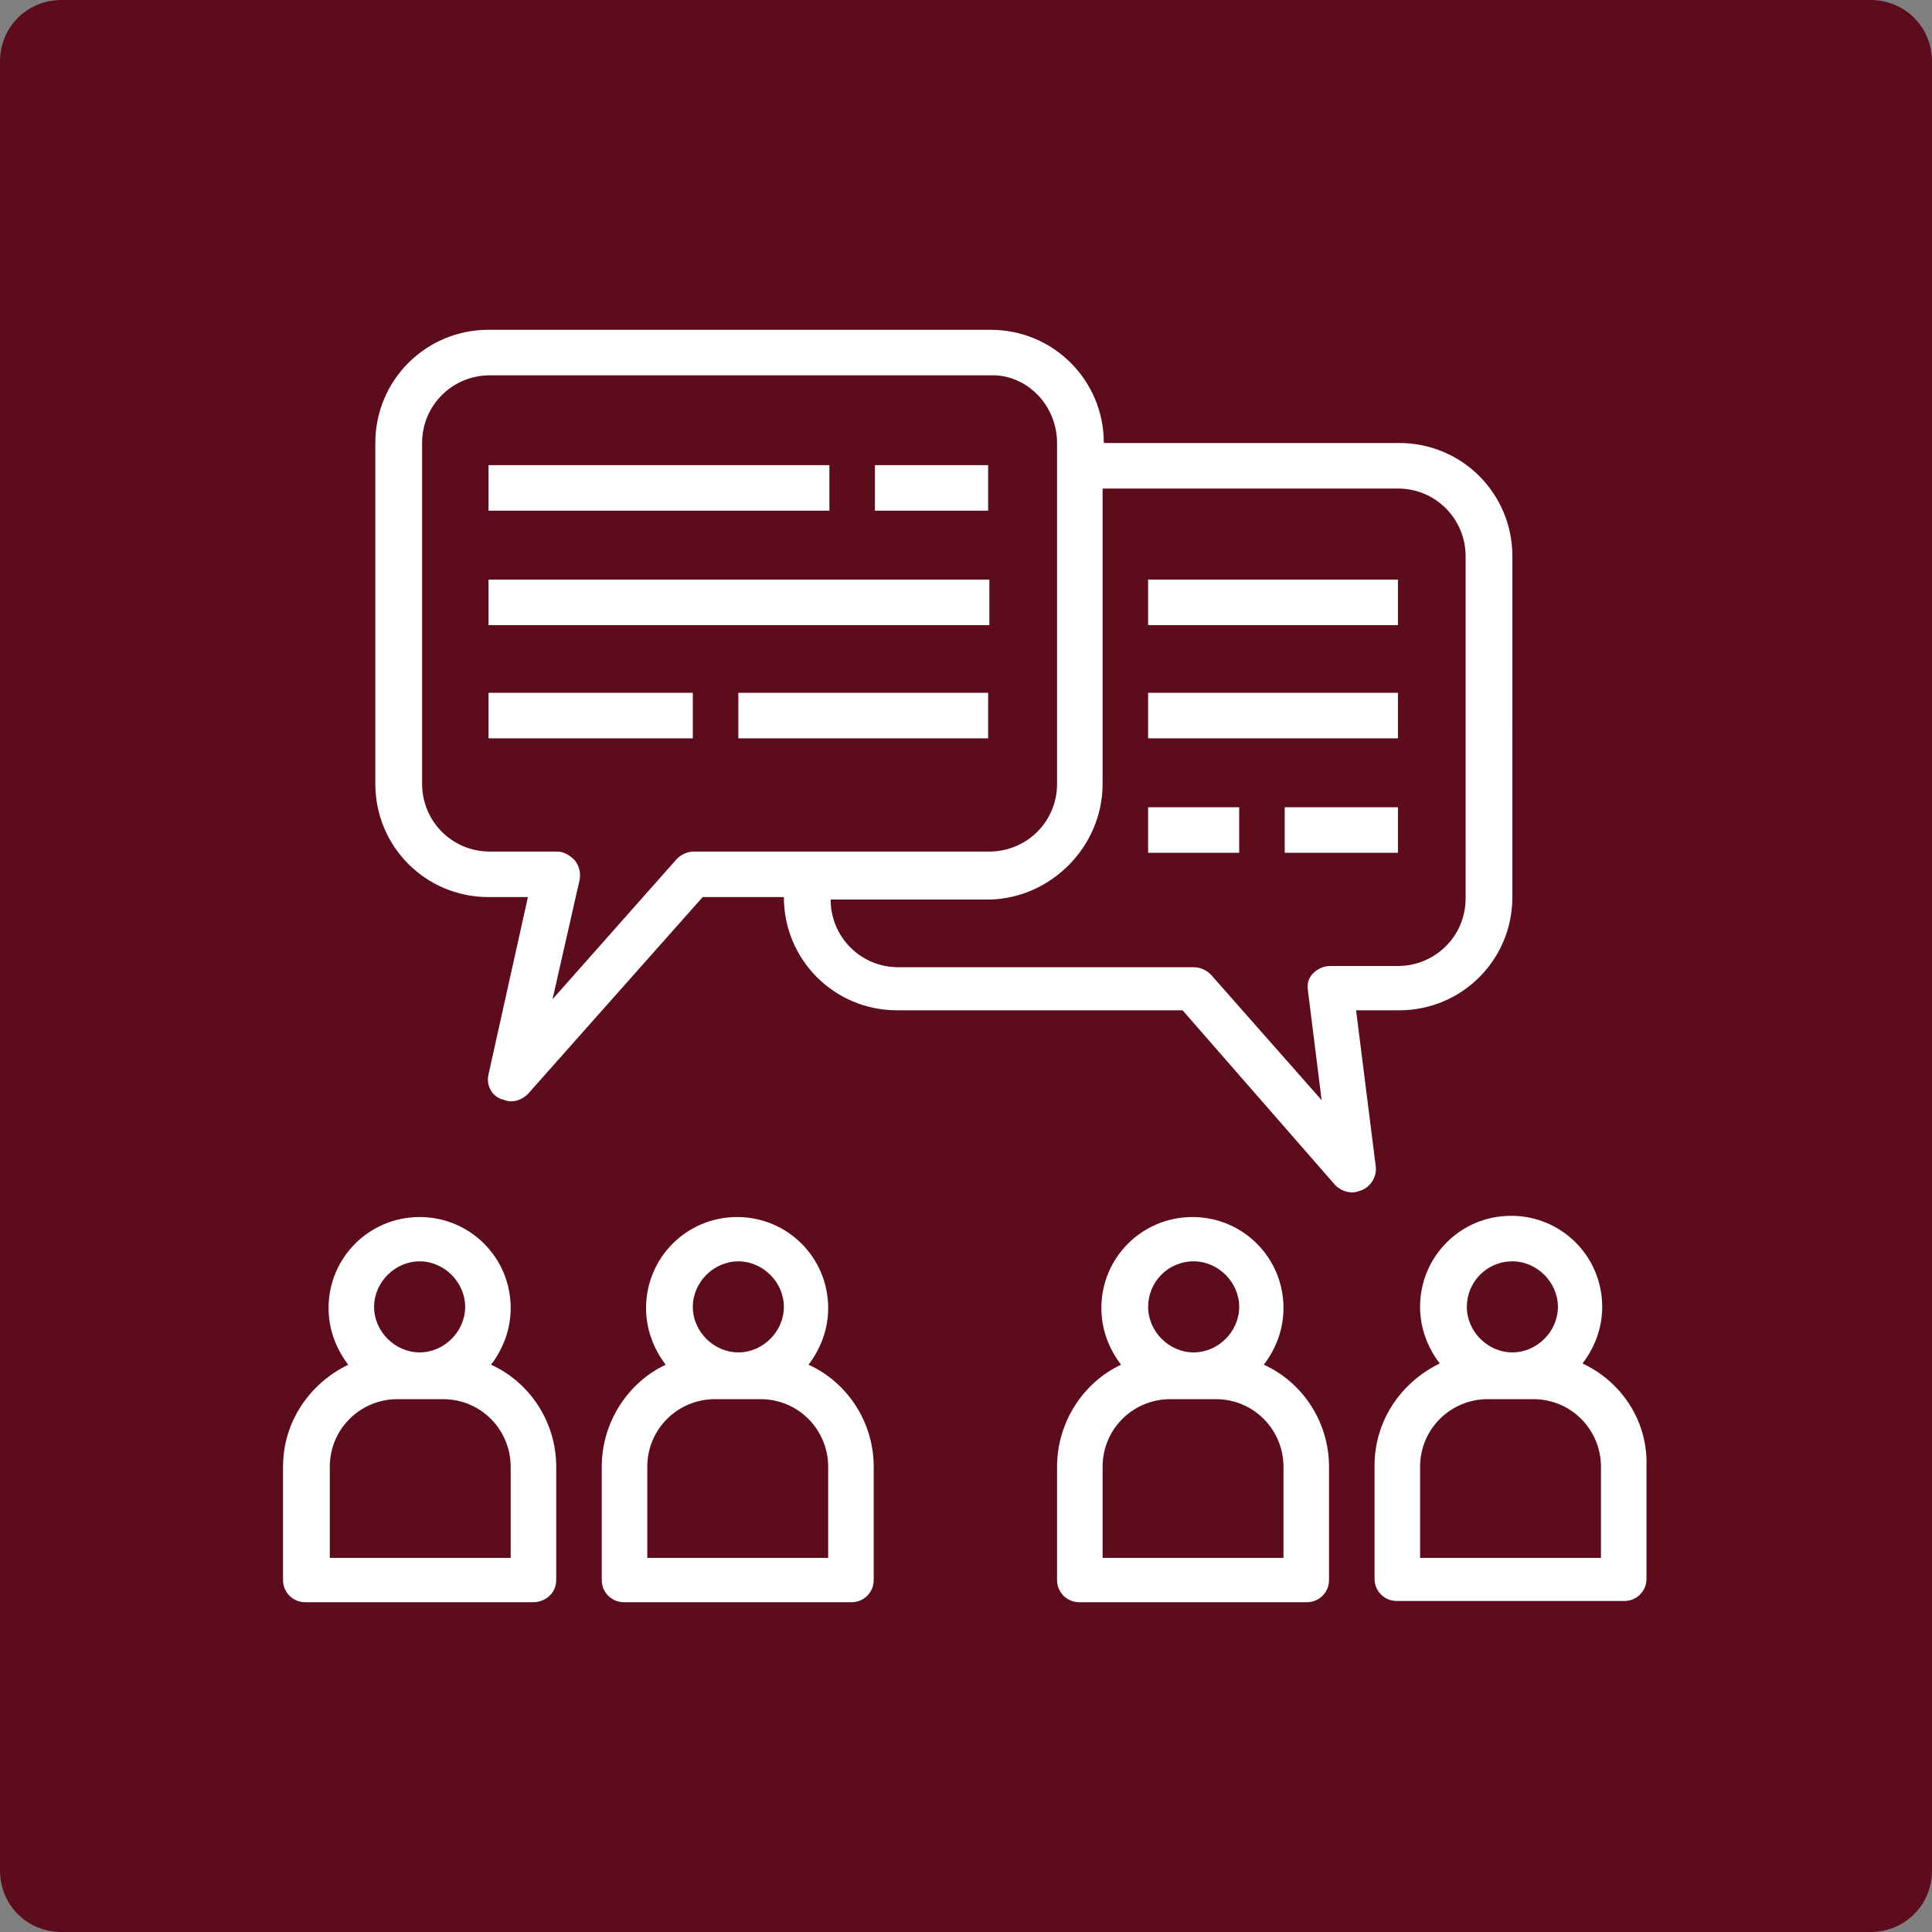 <?xml version="1.0" encoding="utf-8"?>
<!-- Generator: Adobe Illustrator 25.0.1, SVG Export Plug-In . SVG Version: 6.00 Build 0)  -->
<svg version="1.1" id="Layer_1" xmlns="http://www.w3.org/2000/svg" xmlns:xlink="http://www.w3.org/1999/xlink" x="0px" y="0px"
	 viewBox="0 0 157 157" style="enable-background:new 0 0 157 157;" xml:space="preserve">
<rect x="0" y="0" width="157" height="157" fill="#808080" stroke="none"/>
<style type="text/css">
	.st0{fill-rule:evenodd;clip-rule:evenodd;fill:#5C0C1D;}
	.st1{fill:#FFFFFF;}
</style>
<g>
	<path class="st0" d="M5,0h147c2.8,0,5,2.2,5,5v147c0,2.8-2.2,5-5,5H5c-2.8,0-5-2.2-5-5V5C0,2.2,2.2,0,5,0z"/>
</g>
<g>
	<path class="st1" d="M41.5,126.6H26.8v-7.4c0-3.1,2.5-5.5,5.5-5.5H36c3.1,0,5.5,2.5,5.5,5.5V126.6z M34.1,102.5
		c2,0,3.7,1.7,3.7,3.7s-1.7,3.7-3.7,3.7s-3.7-1.7-3.7-3.7S32.1,102.5,34.1,102.5z M45.2,128.4v-9.2c0-3.7-2.2-6.9-5.3-8.3
		c1-1.3,1.6-2.9,1.6-4.6c0-4.1-3.3-7.4-7.4-7.4s-7.4,3.3-7.4,7.4c0,1.7,0.6,3.3,1.6,4.6c-3.1,1.5-5.3,4.6-5.3,8.3v9.2
		c0,1,0.8,1.8,1.8,1.8h18.5C44.4,130.2,45.2,129.4,45.2,128.4z"/>
	<path class="st1" d="M52.6,119.2c0-3.1,2.5-5.5,5.5-5.5h3.7c3.1,0,5.5,2.5,5.5,5.5v7.4H52.6V119.2z M60,102.5c2,0,3.7,1.7,3.7,3.7
		s-1.7,3.7-3.7,3.7c-2,0-3.7-1.7-3.7-3.7S58,102.5,60,102.5z M48.9,119.2v9.2c0,1,0.8,1.8,1.8,1.8h18.5c1,0,1.8-0.8,1.8-1.8v-9.2
		c0-3.7-2.2-6.9-5.3-8.3c1-1.3,1.6-2.9,1.6-4.6c0-4.1-3.3-7.4-7.4-7.4s-7.4,3.3-7.4,7.4c0,1.7,0.6,3.3,1.6,4.6
		C51.1,112.3,48.9,115.5,48.9,119.2z"/>
	<path class="st1" d="M89.6,119.2c0-3.1,2.5-5.5,5.5-5.5h3.7c3.1,0,5.5,2.5,5.5,5.5v7.4H89.6V119.2z M97,102.5c2,0,3.7,1.7,3.7,3.7
		s-1.7,3.7-3.7,3.7s-3.7-1.7-3.7-3.7S94.9,102.5,97,102.5z M85.9,119.2v9.2c0,1,0.8,1.8,1.8,1.8h18.5c1,0,1.8-0.8,1.8-1.8v-9.2
		c0-3.7-2.2-6.9-5.3-8.3c1-1.3,1.6-2.9,1.6-4.6c0-4.1-3.3-7.4-7.4-7.4c-4.1,0-7.4,3.3-7.4,7.4c0,1.7,0.6,3.3,1.6,4.6
		C88.1,112.3,85.9,115.5,85.9,119.2z"/>
	<path class="st1" d="M130.2,126.6h-14.8v-7.4c0-3.1,2.5-5.5,5.5-5.5h3.7c3.1,0,5.5,2.5,5.5,5.5V126.6z M122.9,102.5
		c2,0,3.7,1.7,3.7,3.7s-1.7,3.7-3.7,3.7c-2,0-3.7-1.7-3.7-3.7S120.8,102.5,122.9,102.5z M128.6,110.8c1-1.3,1.6-2.9,1.6-4.6
		c0-4.1-3.3-7.4-7.4-7.4c-4.1,0-7.4,3.3-7.4,7.4c0,1.7,0.6,3.3,1.6,4.6c-3.1,1.5-5.3,4.6-5.3,8.3v9.2c0,1,0.8,1.8,1.8,1.8h18.5
		c1,0,1.8-0.8,1.8-1.8v-9.2C133.9,115.5,131.8,112.3,128.6,110.8z"/>
	<path class="st1" d="M85.9,36v27.7c0,3.1-2.5,5.5-5.5,5.5h-24c-0.5,0-1,0.2-1.4,0.6L44.9,81.2l2.2-9.7c0.1-0.5,0-1.1-0.4-1.6
		c-0.4-0.4-0.9-0.7-1.4-0.7h-5.5c-3.1,0-5.5-2.5-5.5-5.5V36c0-3.1,2.5-5.5,5.5-5.5h40.7C83.4,30.4,85.9,32.9,85.9,36L85.9,36z
		 M89.6,63.7v-24h24c3.1,0,5.5,2.5,5.5,5.5V73c0,3.1-2.5,5.5-5.5,5.5h-5.5c-0.5,0-1,0.2-1.4,0.6c-0.4,0.4-0.5,0.9-0.4,1.5l1.1,8.8
		l-9-10.2c-0.4-0.4-0.9-0.6-1.4-0.6H73c-3.1,0-5.5-2.5-5.5-5.5h12.9C85.4,73,89.6,68.8,89.6,63.7L89.6,63.7z M39.7,26.8
		c-5.1,0-9.2,4.1-9.2,9.2v27.7c0,5.1,4.1,9.2,9.2,9.2h3.2l-3.2,14.4c-0.2,0.8,0.2,1.7,1,2c0.3,0.1,0.6,0.2,0.8,0.2
		c0.5,0,1-0.2,1.4-0.6l14.2-16h6.6c0,5.1,4.1,9.2,9.2,9.2h23.2l12.4,14.2c0.4,0.4,0.9,0.6,1.4,0.6c0.3,0,0.5-0.1,0.8-0.2
		c0.7-0.3,1.2-1.1,1.1-1.9l-1.6-12.7h3.5c5.1,0,9.2-4.1,9.2-9.2V45.2c0-5.1-4.1-9.2-9.2-9.2h-24c0-5.1-4.1-9.2-9.2-9.2L39.7,26.8z"
		/>
	<rect x="93.3" y="47.1" class="st1" width="20.3" height="3.7"/>
	<rect x="93.3" y="56.3" class="st1" width="20.3" height="3.7"/>
	<rect x="104.4" y="65.6" class="st1" width="9.2" height="3.7"/>
	<rect x="93.3" y="65.6" class="st1" width="7.4" height="3.7"/>
	<rect x="39.7" y="37.8" class="st1" width="27.7" height="3.7"/>
	<rect x="39.7" y="47.1" class="st1" width="40.7" height="3.7"/>
	<rect x="39.7" y="56.3" class="st1" width="16.6" height="3.7"/>
	<rect x="60" y="56.3" class="st1" width="20.3" height="3.7"/>
	<rect x="71.1" y="37.8" class="st1" width="9.2" height="3.7"/>
</g>
</svg>
